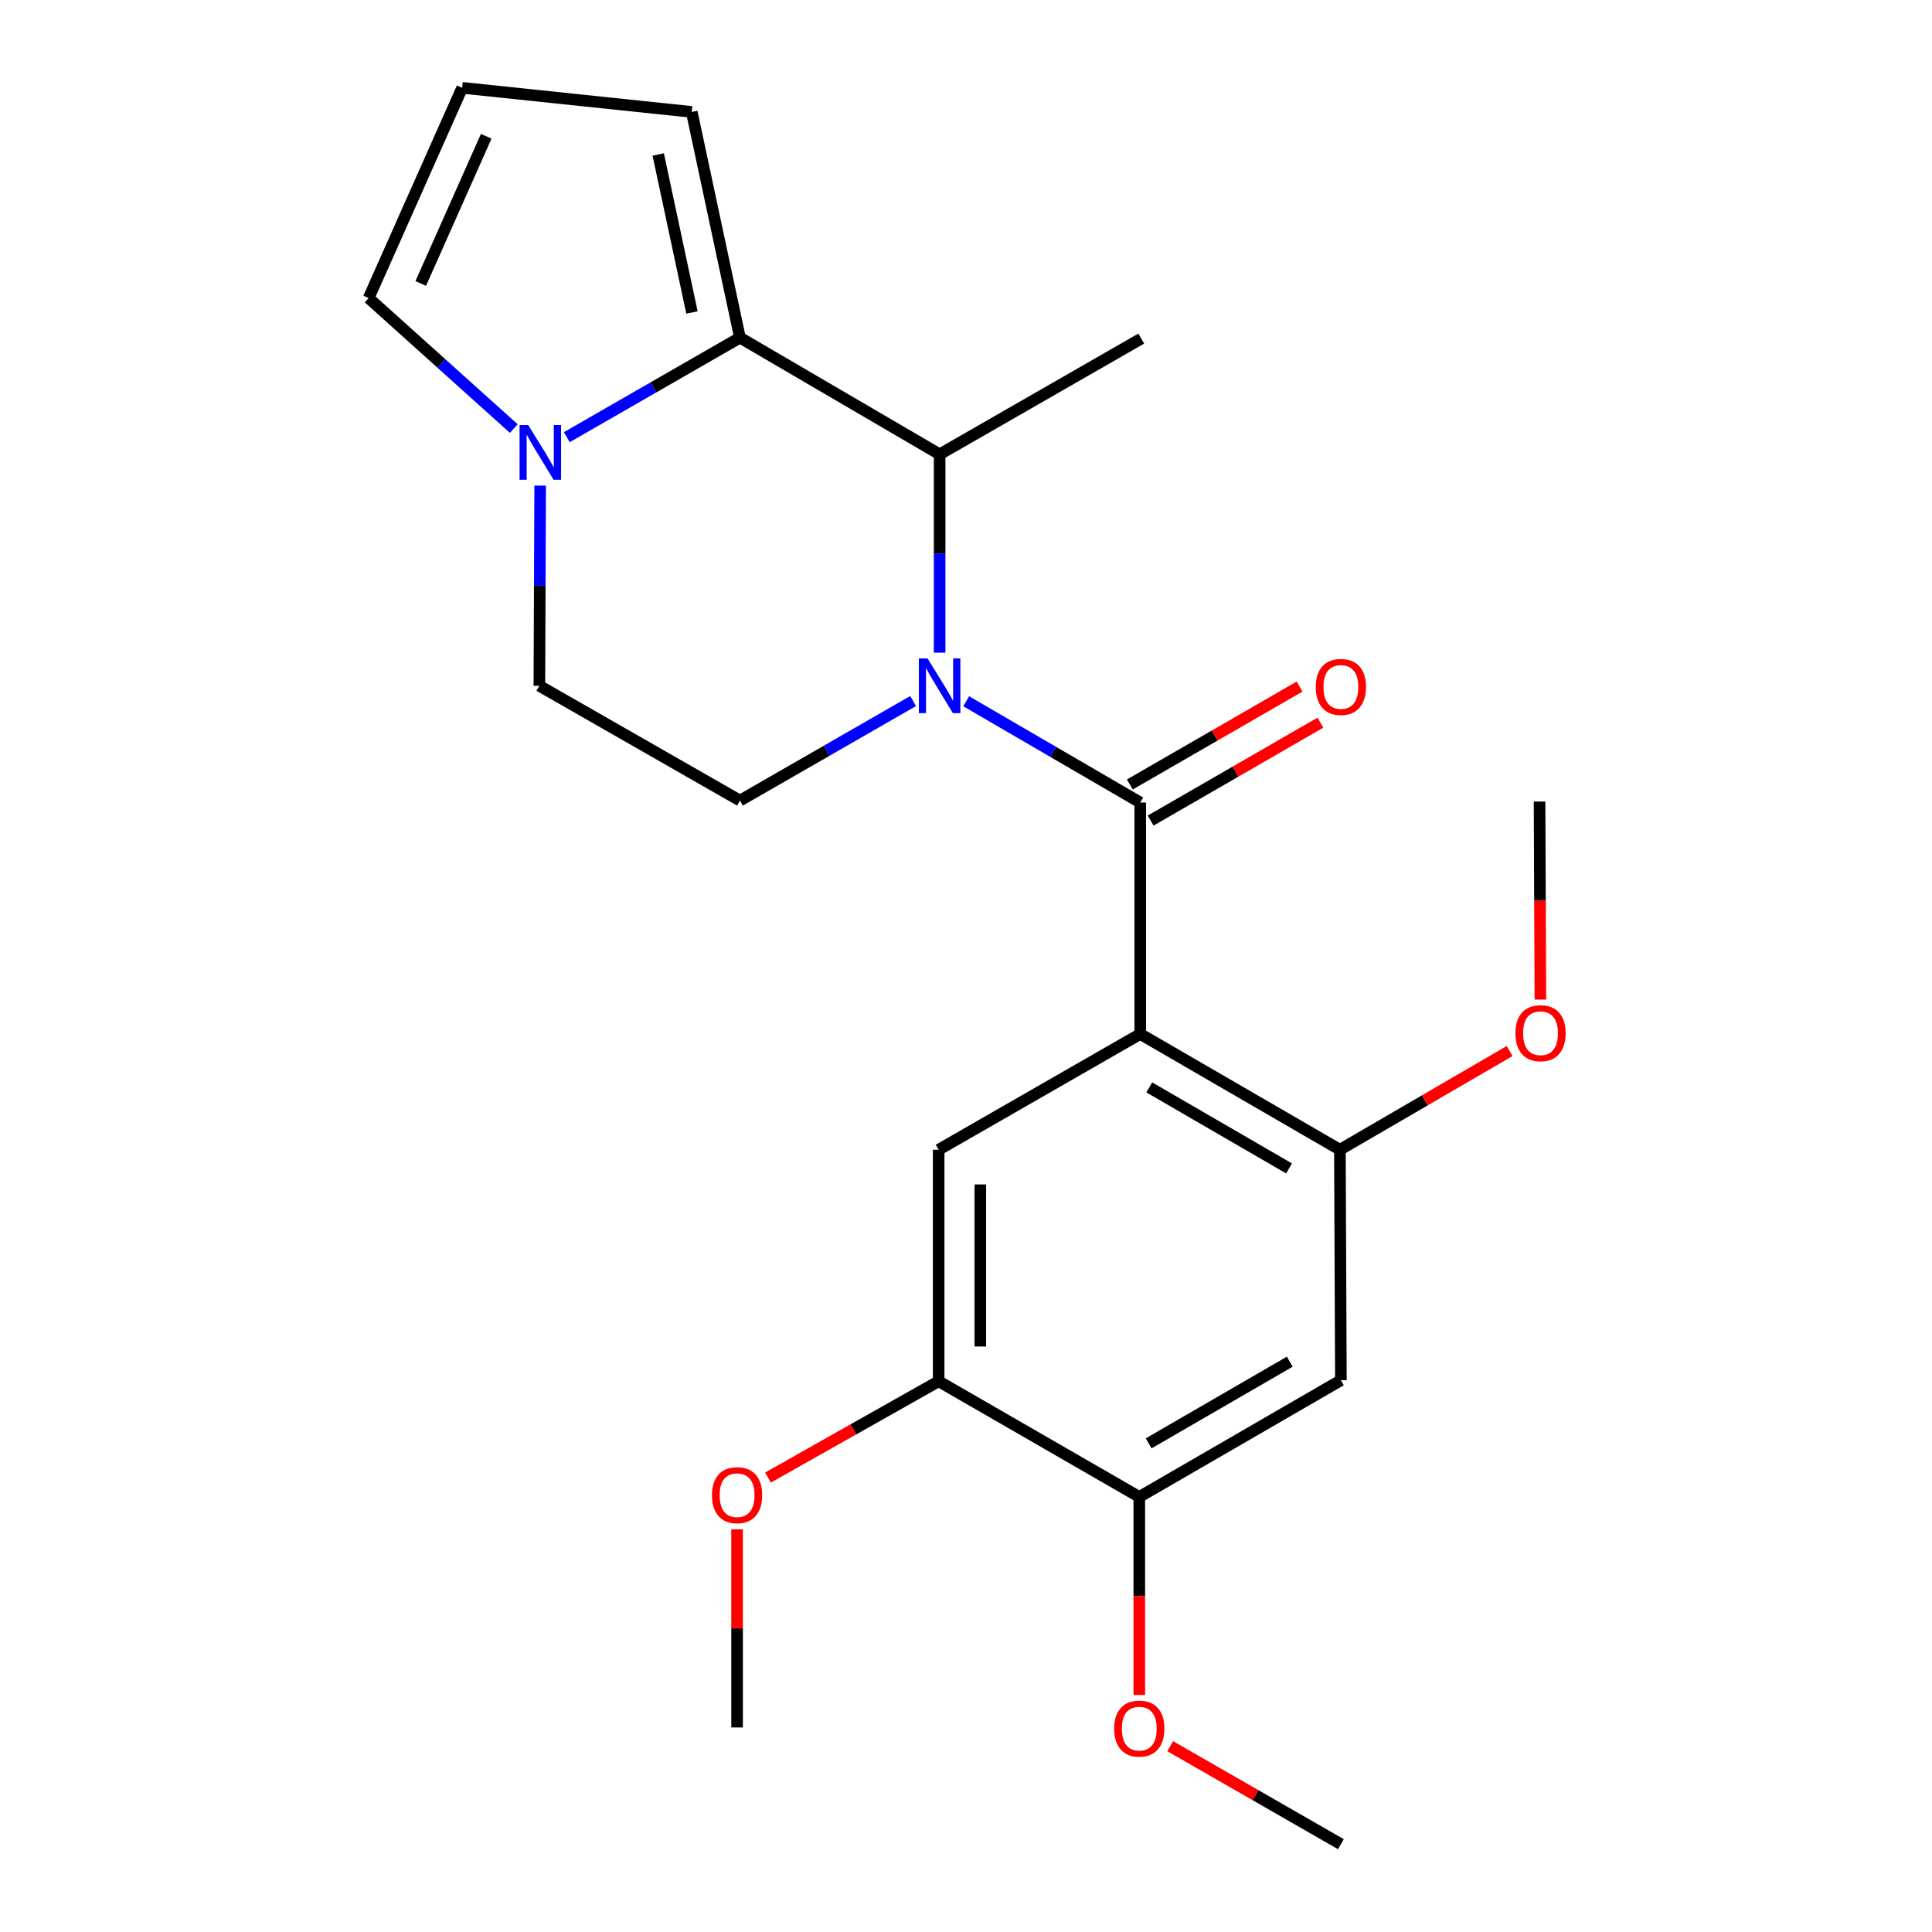 <?xml version='1.0' encoding='iso-8859-1'?>
<svg version='1.1' baseProfile='full'
              xmlns='http://www.w3.org/2000/svg'
                      xmlns:rdkit='http://www.rdkit.org/xml'
                      xmlns:xlink='http://www.w3.org/1999/xlink'
                  xml:space='preserve'
width='1000px' height='1000px' viewBox='0 0 1000 1000'>
<!-- END OF HEADER -->
<rect style='opacity:1.0;fill:#FFFFFF;stroke:none' width='1000' height='1000' x='0' y='0'> </rect>
<path class='bond-0' d='M 500.093,362.965 L 545.139,389.176' style='fill:none;fill-rule:evenodd;stroke:#0000FF;stroke-width:6px;stroke-linecap:butt;stroke-linejoin:miter;stroke-opacity:1' />
<path class='bond-0' d='M 545.139,389.176 L 590.184,415.387' style='fill:none;fill-rule:evenodd;stroke:#000000;stroke-width:6px;stroke-linecap:butt;stroke-linejoin:miter;stroke-opacity:1' />
<path class='bond-3' d='M 486.35,337.813 L 486.35,286.486' style='fill:none;fill-rule:evenodd;stroke:#0000FF;stroke-width:6px;stroke-linecap:butt;stroke-linejoin:miter;stroke-opacity:1' />
<path class='bond-3' d='M 486.35,286.486 L 486.35,235.16' style='fill:none;fill-rule:evenodd;stroke:#000000;stroke-width:6px;stroke-linecap:butt;stroke-linejoin:miter;stroke-opacity:1' />
<path class='bond-8' d='M 472.629,362.855 L 427.812,388.618' style='fill:none;fill-rule:evenodd;stroke:#0000FF;stroke-width:6px;stroke-linecap:butt;stroke-linejoin:miter;stroke-opacity:1' />
<path class='bond-8' d='M 427.812,388.618 L 382.995,414.38' style='fill:none;fill-rule:evenodd;stroke:#000000;stroke-width:6px;stroke-linecap:butt;stroke-linejoin:miter;stroke-opacity:1' />
<path class='bond-1' d='M 590.184,415.387 L 590.184,535.195' style='fill:none;fill-rule:evenodd;stroke:#000000;stroke-width:6px;stroke-linecap:butt;stroke-linejoin:miter;stroke-opacity:1' />
<path class='bond-12' d='M 595.572,424.729 L 639.503,399.391' style='fill:none;fill-rule:evenodd;stroke:#000000;stroke-width:6px;stroke-linecap:butt;stroke-linejoin:miter;stroke-opacity:1' />
<path class='bond-12' d='M 639.503,399.391 L 683.433,374.052' style='fill:none;fill-rule:evenodd;stroke:#FF0000;stroke-width:6px;stroke-linecap:butt;stroke-linejoin:miter;stroke-opacity:1' />
<path class='bond-12' d='M 584.795,406.045 L 628.726,380.706' style='fill:none;fill-rule:evenodd;stroke:#000000;stroke-width:6px;stroke-linecap:butt;stroke-linejoin:miter;stroke-opacity:1' />
<path class='bond-12' d='M 628.726,380.706 L 672.656,355.368' style='fill:none;fill-rule:evenodd;stroke:#FF0000;stroke-width:6px;stroke-linecap:butt;stroke-linejoin:miter;stroke-opacity:1' />
<path class='bond-5' d='M 590.184,535.195 L 693.527,595.098' style='fill:none;fill-rule:evenodd;stroke:#000000;stroke-width:6px;stroke-linecap:butt;stroke-linejoin:miter;stroke-opacity:1' />
<path class='bond-5' d='M 594.868,562.841 L 667.208,604.774' style='fill:none;fill-rule:evenodd;stroke:#000000;stroke-width:6px;stroke-linecap:butt;stroke-linejoin:miter;stroke-opacity:1' />
<path class='bond-6' d='M 590.184,535.195 L 485.846,595.098' style='fill:none;fill-rule:evenodd;stroke:#000000;stroke-width:6px;stroke-linecap:butt;stroke-linejoin:miter;stroke-opacity:1' />
<path class='bond-2' d='M 382.995,174.765 L 486.35,235.16' style='fill:none;fill-rule:evenodd;stroke:#000000;stroke-width:6px;stroke-linecap:butt;stroke-linejoin:miter;stroke-opacity:1' />
<path class='bond-4' d='M 382.995,174.765 L 338.189,200.522' style='fill:none;fill-rule:evenodd;stroke:#000000;stroke-width:6px;stroke-linecap:butt;stroke-linejoin:miter;stroke-opacity:1' />
<path class='bond-4' d='M 338.189,200.522 L 293.384,226.279' style='fill:none;fill-rule:evenodd;stroke:#0000FF;stroke-width:6px;stroke-linecap:butt;stroke-linejoin:miter;stroke-opacity:1' />
<path class='bond-11' d='M 382.995,174.765 L 358.046,57.929' style='fill:none;fill-rule:evenodd;stroke:#000000;stroke-width:6px;stroke-linecap:butt;stroke-linejoin:miter;stroke-opacity:1' />
<path class='bond-11' d='M 358.159,161.744 L 340.694,79.959' style='fill:none;fill-rule:evenodd;stroke:#000000;stroke-width:6px;stroke-linecap:butt;stroke-linejoin:miter;stroke-opacity:1' />
<path class='bond-19' d='M 486.35,235.16 L 590.699,175.256' style='fill:none;fill-rule:evenodd;stroke:#000000;stroke-width:6px;stroke-linecap:butt;stroke-linejoin:miter;stroke-opacity:1' />
<path class='bond-13' d='M 265.937,221.823 L 228.373,188.048' style='fill:none;fill-rule:evenodd;stroke:#0000FF;stroke-width:6px;stroke-linecap:butt;stroke-linejoin:miter;stroke-opacity:1' />
<path class='bond-13' d='M 228.373,188.048 L 190.809,154.274' style='fill:none;fill-rule:evenodd;stroke:#000000;stroke-width:6px;stroke-linecap:butt;stroke-linejoin:miter;stroke-opacity:1' />
<path class='bond-23' d='M 279.594,251.346 L 279.384,303.157' style='fill:none;fill-rule:evenodd;stroke:#0000FF;stroke-width:6px;stroke-linecap:butt;stroke-linejoin:miter;stroke-opacity:1' />
<path class='bond-23' d='M 279.384,303.157 L 279.173,354.968' style='fill:none;fill-rule:evenodd;stroke:#000000;stroke-width:6px;stroke-linecap:butt;stroke-linejoin:miter;stroke-opacity:1' />
<path class='bond-7' d='M 693.527,595.098 L 694.042,714.415' style='fill:none;fill-rule:evenodd;stroke:#000000;stroke-width:6px;stroke-linecap:butt;stroke-linejoin:miter;stroke-opacity:1' />
<path class='bond-16' d='M 693.527,595.098 L 737.448,569.554' style='fill:none;fill-rule:evenodd;stroke:#000000;stroke-width:6px;stroke-linecap:butt;stroke-linejoin:miter;stroke-opacity:1' />
<path class='bond-16' d='M 737.448,569.554 L 781.37,544.01' style='fill:none;fill-rule:evenodd;stroke:#FF0000;stroke-width:6px;stroke-linecap:butt;stroke-linejoin:miter;stroke-opacity:1' />
<path class='bond-9' d='M 485.846,595.098 L 485.846,714.93' style='fill:none;fill-rule:evenodd;stroke:#000000;stroke-width:6px;stroke-linecap:butt;stroke-linejoin:miter;stroke-opacity:1' />
<path class='bond-9' d='M 507.416,613.073 L 507.416,696.955' style='fill:none;fill-rule:evenodd;stroke:#000000;stroke-width:6px;stroke-linecap:butt;stroke-linejoin:miter;stroke-opacity:1' />
<path class='bond-10' d='M 694.042,714.415 L 589.693,774.81' style='fill:none;fill-rule:evenodd;stroke:#000000;stroke-width:6px;stroke-linecap:butt;stroke-linejoin:miter;stroke-opacity:1' />
<path class='bond-10' d='M 667.585,704.806 L 594.54,747.082' style='fill:none;fill-rule:evenodd;stroke:#000000;stroke-width:6px;stroke-linecap:butt;stroke-linejoin:miter;stroke-opacity:1' />
<path class='bond-14' d='M 382.995,414.38 L 279.173,354.968' style='fill:none;fill-rule:evenodd;stroke:#000000;stroke-width:6px;stroke-linecap:butt;stroke-linejoin:miter;stroke-opacity:1' />
<path class='bond-17' d='M 485.846,714.93 L 441.675,739.859' style='fill:none;fill-rule:evenodd;stroke:#000000;stroke-width:6px;stroke-linecap:butt;stroke-linejoin:miter;stroke-opacity:1' />
<path class='bond-17' d='M 441.675,739.859 L 397.504,764.788' style='fill:none;fill-rule:evenodd;stroke:#FF0000;stroke-width:6px;stroke-linecap:butt;stroke-linejoin:miter;stroke-opacity:1' />
<path class='bond-25' d='M 485.846,714.93 L 589.693,774.81' style='fill:none;fill-rule:evenodd;stroke:#000000;stroke-width:6px;stroke-linecap:butt;stroke-linejoin:miter;stroke-opacity:1' />
<path class='bond-18' d='M 589.693,774.81 L 589.693,826.068' style='fill:none;fill-rule:evenodd;stroke:#000000;stroke-width:6px;stroke-linecap:butt;stroke-linejoin:miter;stroke-opacity:1' />
<path class='bond-18' d='M 589.693,826.068 L 589.693,877.326' style='fill:none;fill-rule:evenodd;stroke:#FF0000;stroke-width:6px;stroke-linecap:butt;stroke-linejoin:miter;stroke-opacity:1' />
<path class='bond-15' d='M 358.046,57.929 L 239.221,45.455' style='fill:none;fill-rule:evenodd;stroke:#000000;stroke-width:6px;stroke-linecap:butt;stroke-linejoin:miter;stroke-opacity:1' />
<path class='bond-24' d='M 190.809,154.274 L 239.221,45.455' style='fill:none;fill-rule:evenodd;stroke:#000000;stroke-width:6px;stroke-linecap:butt;stroke-linejoin:miter;stroke-opacity:1' />
<path class='bond-24' d='M 217.778,146.718 L 251.667,70.545' style='fill:none;fill-rule:evenodd;stroke:#000000;stroke-width:6px;stroke-linecap:butt;stroke-linejoin:miter;stroke-opacity:1' />
<path class='bond-20' d='M 797.3,517.387 L 797.085,466.13' style='fill:none;fill-rule:evenodd;stroke:#FF0000;stroke-width:6px;stroke-linecap:butt;stroke-linejoin:miter;stroke-opacity:1' />
<path class='bond-20' d='M 797.085,466.13 L 796.87,414.872' style='fill:none;fill-rule:evenodd;stroke:#000000;stroke-width:6px;stroke-linecap:butt;stroke-linejoin:miter;stroke-opacity:1' />
<path class='bond-22' d='M 381.509,791.583 L 381.509,842.855' style='fill:none;fill-rule:evenodd;stroke:#FF0000;stroke-width:6px;stroke-linecap:butt;stroke-linejoin:miter;stroke-opacity:1' />
<path class='bond-22' d='M 381.509,842.855 L 381.509,894.126' style='fill:none;fill-rule:evenodd;stroke:#000000;stroke-width:6px;stroke-linecap:butt;stroke-linejoin:miter;stroke-opacity:1' />
<path class='bond-21' d='M 605.701,903.831 L 649.871,929.188' style='fill:none;fill-rule:evenodd;stroke:#FF0000;stroke-width:6px;stroke-linecap:butt;stroke-linejoin:miter;stroke-opacity:1' />
<path class='bond-21' d='M 649.871,929.188 L 694.042,954.545' style='fill:none;fill-rule:evenodd;stroke:#000000;stroke-width:6px;stroke-linecap:butt;stroke-linejoin:miter;stroke-opacity:1' />
<path  class='atom-0' d='M 480.09 340.808
L 489.37 355.808
Q 490.29 357.288, 491.77 359.968
Q 493.25 362.648, 493.33 362.808
L 493.33 340.808
L 497.09 340.808
L 497.09 369.128
L 493.21 369.128
L 483.25 352.728
Q 482.09 350.808, 480.85 348.608
Q 479.65 346.408, 479.29 345.728
L 479.29 369.128
L 475.61 369.128
L 475.61 340.808
L 480.09 340.808
' fill='#0000FF'/>
<path  class='atom-5' d='M 273.404 220.005
L 282.684 235.005
Q 283.604 236.485, 285.084 239.165
Q 286.564 241.845, 286.644 242.005
L 286.644 220.005
L 290.404 220.005
L 290.404 248.325
L 286.524 248.325
L 276.564 231.925
Q 275.404 230.005, 274.164 227.805
Q 272.964 225.605, 272.604 224.925
L 272.604 248.325
L 268.924 248.325
L 268.924 220.005
L 273.404 220.005
' fill='#0000FF'/>
<path  class='atom-13' d='M 681.042 355.563
Q 681.042 348.763, 684.402 344.963
Q 687.762 341.163, 694.042 341.163
Q 700.322 341.163, 703.682 344.963
Q 707.042 348.763, 707.042 355.563
Q 707.042 362.443, 703.642 366.363
Q 700.242 370.243, 694.042 370.243
Q 687.802 370.243, 684.402 366.363
Q 681.042 362.483, 681.042 355.563
M 694.042 367.043
Q 698.362 367.043, 700.682 364.163
Q 703.042 361.243, 703.042 355.563
Q 703.042 350.003, 700.682 347.203
Q 698.362 344.363, 694.042 344.363
Q 689.722 344.363, 687.362 347.163
Q 685.042 349.963, 685.042 355.563
Q 685.042 361.283, 687.362 364.163
Q 689.722 367.043, 694.042 367.043
' fill='#FF0000'/>
<path  class='atom-17' d='M 784.373 534.783
Q 784.373 527.983, 787.733 524.183
Q 791.093 520.383, 797.373 520.383
Q 803.653 520.383, 807.013 524.183
Q 810.373 527.983, 810.373 534.783
Q 810.373 541.663, 806.973 545.583
Q 803.573 549.463, 797.373 549.463
Q 791.133 549.463, 787.733 545.583
Q 784.373 541.703, 784.373 534.783
M 797.373 546.263
Q 801.693 546.263, 804.013 543.383
Q 806.373 540.463, 806.373 534.783
Q 806.373 529.223, 804.013 526.423
Q 801.693 523.583, 797.373 523.583
Q 793.053 523.583, 790.693 526.383
Q 788.373 529.183, 788.373 534.783
Q 788.373 540.503, 790.693 543.383
Q 793.053 546.263, 797.373 546.263
' fill='#FF0000'/>
<path  class='atom-18' d='M 368.509 773.895
Q 368.509 767.095, 371.869 763.295
Q 375.229 759.495, 381.509 759.495
Q 387.789 759.495, 391.149 763.295
Q 394.509 767.095, 394.509 773.895
Q 394.509 780.775, 391.109 784.695
Q 387.709 788.575, 381.509 788.575
Q 375.269 788.575, 371.869 784.695
Q 368.509 780.815, 368.509 773.895
M 381.509 785.375
Q 385.829 785.375, 388.149 782.495
Q 390.509 779.575, 390.509 773.895
Q 390.509 768.335, 388.149 765.535
Q 385.829 762.695, 381.509 762.695
Q 377.189 762.695, 374.829 765.495
Q 372.509 768.295, 372.509 773.895
Q 372.509 779.615, 374.829 782.495
Q 377.189 785.375, 381.509 785.375
' fill='#FF0000'/>
<path  class='atom-19' d='M 576.693 894.722
Q 576.693 887.922, 580.053 884.122
Q 583.413 880.322, 589.693 880.322
Q 595.973 880.322, 599.333 884.122
Q 602.693 887.922, 602.693 894.722
Q 602.693 901.602, 599.293 905.522
Q 595.893 909.402, 589.693 909.402
Q 583.453 909.402, 580.053 905.522
Q 576.693 901.642, 576.693 894.722
M 589.693 906.202
Q 594.013 906.202, 596.333 903.322
Q 598.693 900.402, 598.693 894.722
Q 598.693 889.162, 596.333 886.362
Q 594.013 883.522, 589.693 883.522
Q 585.373 883.522, 583.013 886.322
Q 580.693 889.122, 580.693 894.722
Q 580.693 900.442, 583.013 903.322
Q 585.373 906.202, 589.693 906.202
' fill='#FF0000'/>
</svg>
